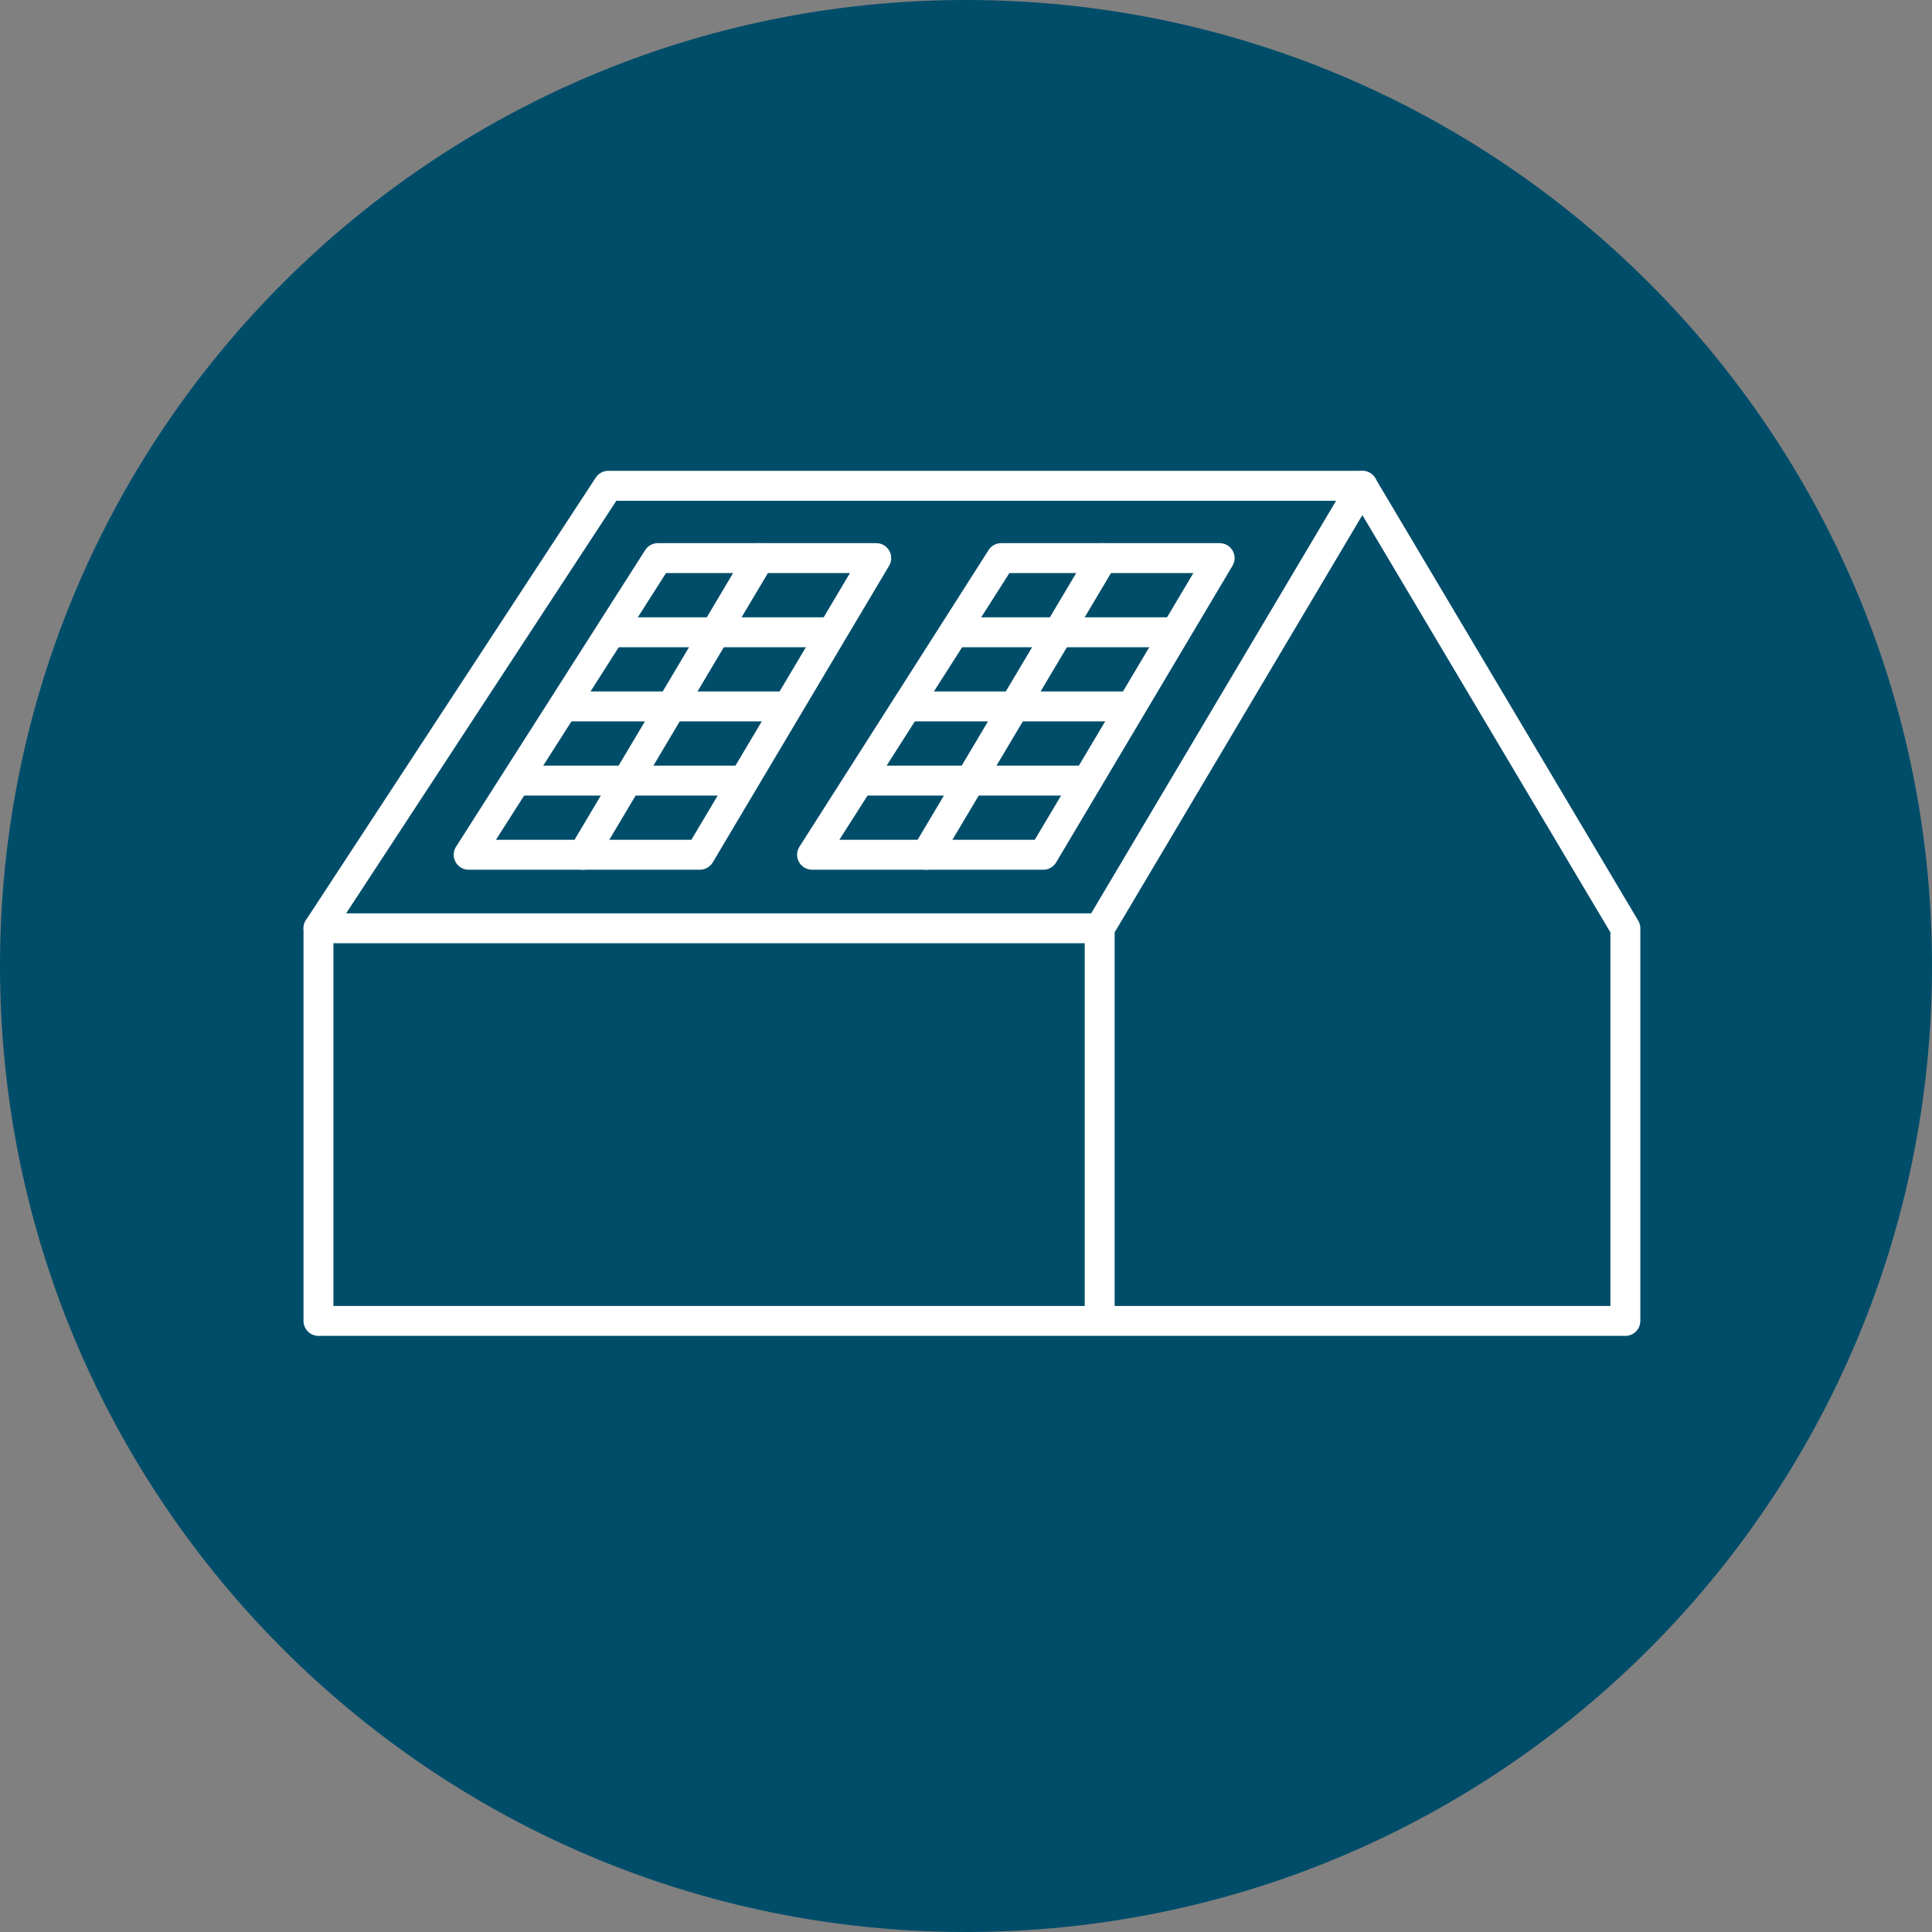 <?xml version="1.0" encoding="UTF-8"?><svg id="Layer_1" xmlns="http://www.w3.org/2000/svg" viewBox="0 0 62 62"><rect x="0" y="0" width="62" height="62" fill="#808080" stroke="none"/><defs><style>.cls-1{fill:#004d6a;}.cls-2{fill:none;stroke:#fff;stroke-linecap:round;stroke-linejoin:round;stroke-width:.96px;}</style></defs><path class="cls-1" d="m62,31C62,13.88,48.12,0,31,0S0,13.88,0,31s13.88,31,31,31,31-13.88,31-31"/><g><g><polyline class="cls-2" points="35.29 29.79 10.22 29.79 19.52 15.59 43.72 15.59 35.29 29.79 35.29 42.37"/><polyline class="cls-2" points="10.22 29.79 10.22 42.39 52.16 42.39 52.16 29.79 43.72 15.59"/></g><g><polygon class="cls-2" points="33.48 27.43 26.06 27.43 32.13 17.91 39.14 17.91 33.48 27.43"/><line class="cls-2" x1="27.62" y1="25.05" x2="34.76" y2="25.05"/><line class="cls-2" x1="29.24" y1="22.67" x2="35.99" y2="22.67"/><line class="cls-2" x1="30.8" y1="20.29" x2="37.59" y2="20.29"/><line class="cls-2" x1="35.38" y1="17.91" x2="29.72" y2="27.43"/></g><g><polygon class="cls-2" points="22.46 27.43 15.04 27.43 21.11 17.91 28.12 17.91 22.46 27.43"/><line class="cls-2" x1="16.61" y1="25.05" x2="23.74" y2="25.05"/><line class="cls-2" x1="18.22" y1="22.67" x2="24.97" y2="22.67"/><line class="cls-2" x1="19.79" y1="20.29" x2="26.58" y2="20.29"/><line class="cls-2" x1="24.37" y1="17.91" x2="18.71" y2="27.43"/></g></g></svg>